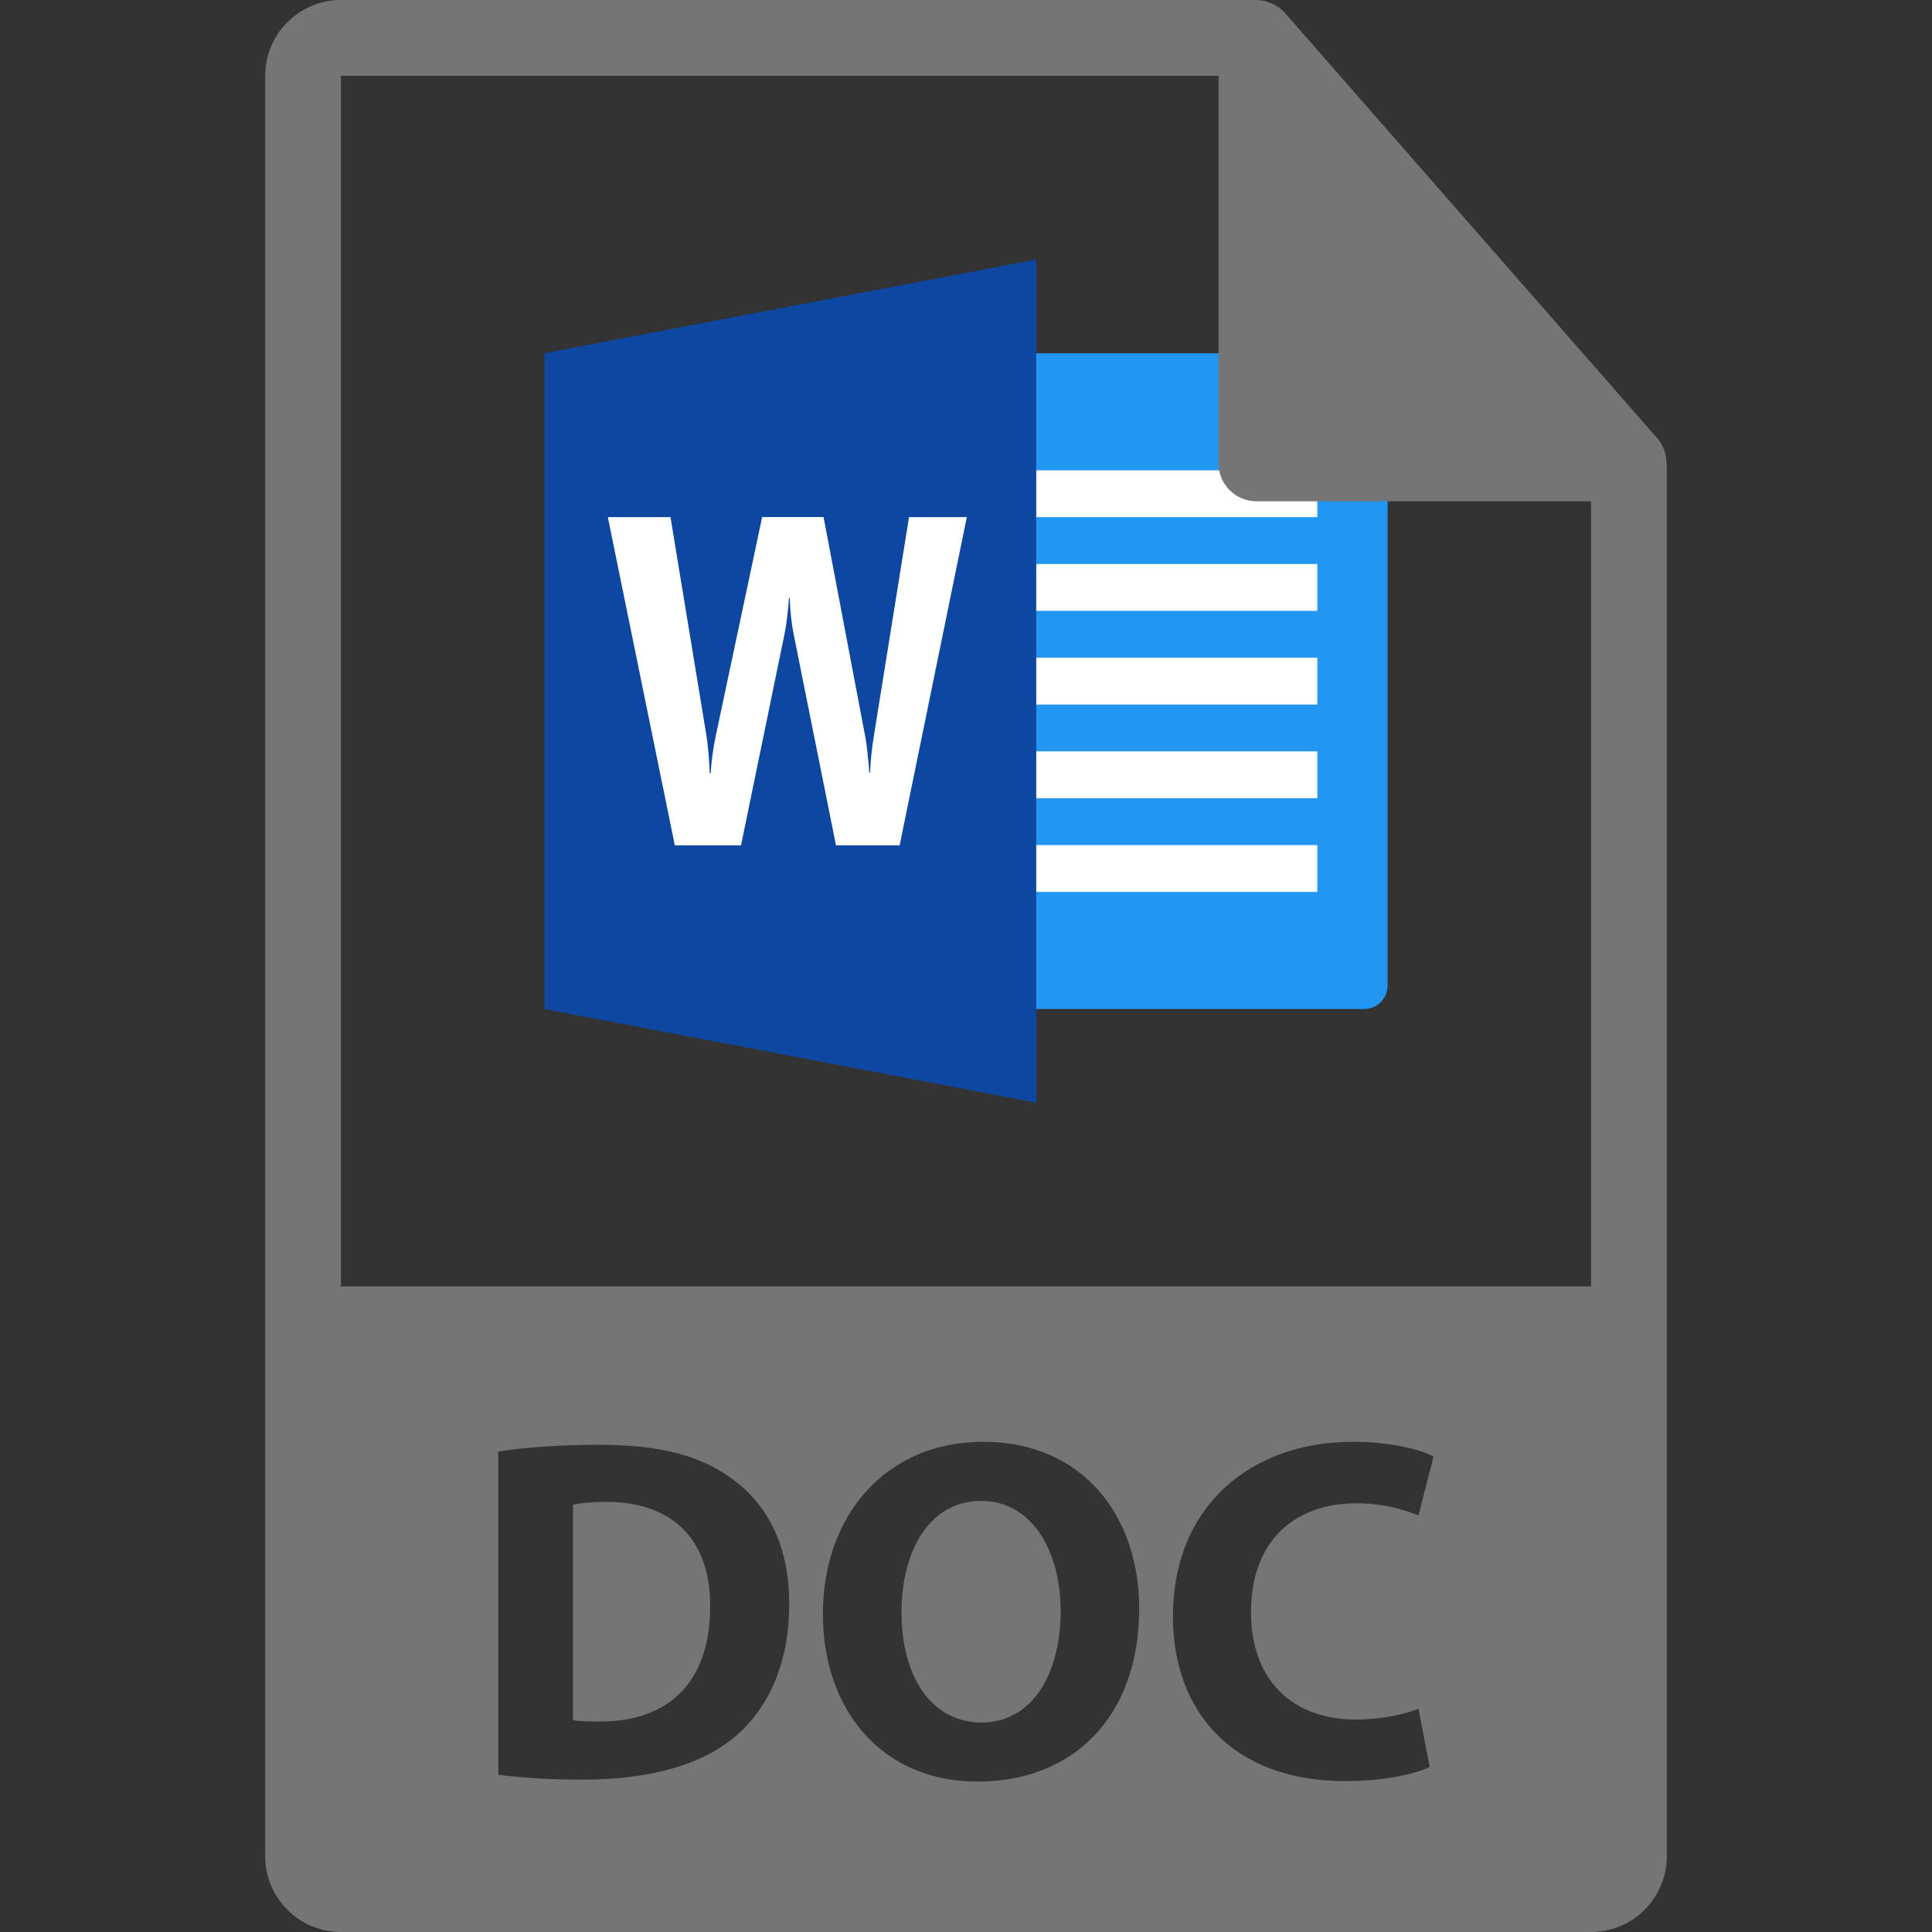 <?xml version="1.0" encoding="UTF-8" standalone="no"?>
<!-- Generator: Adobe Illustrator 16.0.0, SVG Export Plug-In . SVG Version: 6.00 Build 0)  -->

<svg
   xmlns:dc="http://purl.org/dc/elements/1.1/"
   xmlns:cc="http://creativecommons.org/ns#"
   xmlns:rdf="http://www.w3.org/1999/02/22-rdf-syntax-ns#"
   xmlns:svg="http://www.w3.org/2000/svg"
   xmlns="http://www.w3.org/2000/svg"
   xmlns:sodipodi="http://sodipodi.sourceforge.net/DTD/sodipodi-0.dtd"
   xmlns:inkscape="http://www.inkscape.org/namespaces/inkscape"
   version="1.1"
   id="Capa_1"
   x="0px"
   y="0px"
   width="548.291px"
   height="548.291px"
   viewBox="0 0 548.291 548.291"
   style="enable-background:new 0 0 548.291 548.291;"
   xml:space="preserve"
   inkscape:version="0.91 r13725"
   sodipodi:docname="DOC-Icon.svg"><rect x="0" y="0" width="548.291" height="548.291" fill="#333333" stroke="none"/><defs
     id="defs65" /><sodipodi:namedview
     pagecolor="#ffffff"
     bordercolor="#666666"
     borderopacity="1"
     objecttolerance="10"
     gridtolerance="10"
     guidetolerance="10"
     inkscape:pageopacity="0"
     inkscape:pageshadow="2"
     inkscape:window-width="1920"
     inkscape:window-height="1027"
     id="namedview63"
     showgrid="false"
     inkscape:zoom="0.60871762"
     inkscape:cx="-430.75753"
     inkscape:cy="43.27966"
     inkscape:window-x="1912"
     inkscape:window-y="-8"
     inkscape:window-maximized="1"
     inkscape:current-layer="Capa_1" /><g
     id="g33" /><g
     id="g35" /><g
     id="g37" /><g
     id="g39" /><g
     id="g41" /><g
     id="g43" /><g
     id="g45" /><g
     id="g47" /><g
     id="g49" /><g
     id="g51" /><g
     id="g53" /><g
     id="g55" /><g
     id="g57" /><g
     id="g59" /><g
     id="g61" /><g
     id="g4249"
     transform="matrix(6.647,0,0,6.647,114.614,33.765)"><path
       id="path4225"
       d="m 41,10 -16,0 0,28 16,0 c 0.553,0 1,-0.447 1,-1 l 0,-26 c 0,-0.553 -0.447,-1 -1,-1 z"
       inkscape:connector-curvature="0"
       style="fill:#2196f3" /><g
       id="g4227"><rect
         id="rect4229"
         height="1.999"
         width="14"
         y="15.001"
         x="25"
         style="fill:#ffffff" /><rect
         id="rect4231"
         height="2"
         width="14"
         y="19"
         x="25"
         style="fill:#ffffff" /><rect
         id="rect4233"
         height="2"
         width="14"
         y="23.001"
         x="25"
         style="fill:#ffffff" /><rect
         id="rect4235"
         height="1.999"
         width="14"
         y="27.001"
         x="25"
         style="fill:#ffffff" /><rect
         id="rect4237"
         height="2.001"
         width="14"
         y="31"
         x="25"
         style="fill:#ffffff" /></g><polygon
       id="polygon4239"
       points="27,6 27,42 6,38 6,10 "
       style="fill:#0d47a1" /><path
       id="path4241"
       d="m 21.167,31.012 -2.717,0 -1.802,-8.988 C 16.55,21.547 16.493,21.028 16.474,20.448 l -0.032,0 c -0.043,0.637 -0.11,1.162 -0.197,1.576 l -1.85,8.988 -2.827,0 -2.86,-14.014 2.675,0 1.536,9.328 c 0.062,0.404 0.111,0.938 0.143,1.607 l 0.042,0 c 0.019,-0.498 0.098,-1.051 0.223,-1.645 l 1.97,-9.291 2.622,0 1.785,9.404 c 0.062,0.348 0.119,0.846 0.17,1.511 l 0.031,0 c 0.02,-0.515 0.073,-1.035 0.16,-1.563 l 1.503,-9.352 2.468,0 -2.869,14.015 z"
       inkscape:connector-curvature="0"
       style="fill:#ffffff" /></g><g
     id="g23"
     transform="matrix(0.995,0,0,0.995,951.629,0)" /><g
     id="g25"
     transform="matrix(0.995,0,0,0.995,951.629,0)" /><g
     id="g27"
     transform="matrix(0.995,0,0,0.995,951.629,0)" /><g
     id="g29"
     transform="matrix(0.995,0,0,0.995,951.629,0)" /><g
     id="g31"
     transform="matrix(0.995,0,0,0.995,951.629,0)" /><g
     id="g33-2"
     transform="matrix(0.995,0,0,0.995,951.629,0)" /><g
     id="g35-0"
     transform="matrix(0.995,0,0,0.995,951.629,0)" /><g
     id="g37-6"
     transform="matrix(0.995,0,0,0.995,951.629,0)" /><g
     id="g39-2"
     transform="matrix(0.995,0,0,0.995,951.629,0)" /><g
     id="g41-1"
     transform="matrix(0.995,0,0,0.995,951.629,0)" /><g
     id="g43-4"
     transform="matrix(0.995,0,0,0.995,951.629,0)" /><g
     id="g45-4"
     transform="matrix(0.995,0,0,0.995,951.629,0)" /><g
     id="g47-6"
     transform="matrix(0.995,0,0,0.995,951.629,0)" /><g
     id="g49-2"
     transform="matrix(0.995,0,0,0.995,951.629,0)" /><g
     id="g51-8"
     transform="matrix(0.995,0,0,0.995,951.629,0)" /><g
     id="g11"
     transform="matrix(0.995,0,0,0.995,1599.82,-69.698)" /><g
     id="g13-1"
     transform="matrix(0.995,0,0,0.995,1599.82,-69.698)" /><g
     id="g15"
     transform="matrix(0.995,0,0,0.995,1599.82,-69.698)" /><g
     id="g17"
     transform="matrix(0.995,0,0,0.995,1599.82,-69.698)" /><g
     id="g19"
     transform="matrix(0.995,0,0,0.995,1599.82,-69.698)" /><g
     id="g21"
     transform="matrix(0.995,0,0,0.995,1599.82,-69.698)" /><g
     id="g23-0"
     transform="matrix(0.995,0,0,0.995,1599.82,-69.698)" /><g
     id="g25-2"
     transform="matrix(0.995,0,0,0.995,1599.82,-69.698)" /><g
     id="g27-8"
     transform="matrix(0.995,0,0,0.995,1599.82,-69.698)" /><g
     id="g29-6"
     transform="matrix(0.995,0,0,0.995,1599.82,-69.698)" /><g
     id="g31-3"
     transform="matrix(0.995,0,0,0.995,1599.82,-69.698)" /><g
     id="g33-8"
     transform="matrix(0.995,0,0,0.995,1599.82,-69.698)" /><g
     id="g35-5"
     transform="matrix(0.995,0,0,0.995,1599.82,-69.698)" /><g
     id="g37-7"
     transform="matrix(0.995,0,0,0.995,1599.82,-69.698)" /><g
     id="g39-5"
     transform="matrix(0.995,0,0,0.995,1599.82,-69.698)" /><path
     style="fill:#757575;fill-opacity:1"
     d="M 96.758,0 C 84.905,0 75.256,9.644 75.256,21.502 l 0,505.287 c 0,11.854 9.649,21.502 21.502,21.502 l 354.773,0 c 11.853,0 21.504,-9.648 21.504,-21.502 l 0,-394.199 c 10e-4,-0.404 -0.064,-0.8 -0.105,-1.205 -0.031,-2.514 -0.839,-4.991 -2.566,-6.959 L 364.656,3.668 c -0.031,-0.029 -0.062,-0.044 -0.084,-0.07 -0.63,-0.709 -1.366,-1.284 -2.143,-1.795 -0.231,-0.149 -0.462,-0.29 -0.703,-0.42 -0.672,-0.37 -1.376,-0.668 -2.121,-0.889 -0.2,-0.058 -0.378,-0.144 -0.578,-0.186 C 358.23,0.114 357.4,0 356.561,0 Z m 0,21.502 249.053,0 0,110.006 c 0,5.935 4.818,10.752 10.75,10.752 l 94.973,0 0,222.814 -354.775,0 z M 383.848,409.174 c 10.939,0 19.255,2.221 22.992,4.158 l -4.293,16.762 c -4.295,-1.806 -10.246,-3.465 -17.732,-3.465 -16.767,0 -29.785,10.109 -29.785,30.887 0.009,18.71 11.095,30.49 29.93,30.49 6.373,0 13.439,-1.388 17.592,-3.045 l 3.188,16.482 c -3.879,1.932 -12.604,4.021 -23.959,4.021 -32.289,0 -48.908,-20.085 -48.908,-46.689 0,-31.864 22.724,-49.602 50.977,-49.602 z m -104.877,0.002 c 28.683,0 44.324,21.48 44.324,47.244 0.006,30.621 -18.554,49.182 -45.846,49.182 -27.703,0 -43.918,-20.927 -43.918,-47.52 0,-27.979 17.867,-48.906 45.439,-48.906 z m -109.023,0.844 c 17.732,0 29.231,3.182 38.223,9.975 9.705,7.201 15.801,18.699 15.801,35.182 0,17.868 -6.513,30.204 -15.514,37.816 -9.837,8.18 -24.796,12.055 -43.09,12.055 -10.938,0 -18.701,-0.693 -23.959,-1.387 l 0,-91.709 c 7.759,-1.243 17.87,-1.932 28.539,-1.932 z m 108.469,15.928 c -14.268,0 -22.572,13.575 -22.572,31.723 0,18.284 8.592,31.166 22.725,31.166 14.265,0 22.434,-13.576 22.434,-31.719 -0.005,-16.766 -8.034,-31.17 -22.586,-31.17 z m -106.254,0.273 c -4.713,0 -7.755,0.419 -9.562,0.832 l 0,61.09 c 1.806,0.408 4.714,0.408 7.348,0.408 19.121,0.143 31.58,-10.389 31.58,-32.684 0.134,-19.391 -11.223,-29.646 -29.365,-29.646 z"
     id="path9"
     inkscape:connector-curvature="0"
     sodipodi:nodetypes="sssssscccccccccssccssccccsccscsccsssscsssscscsccsssscssccccs" /></svg>